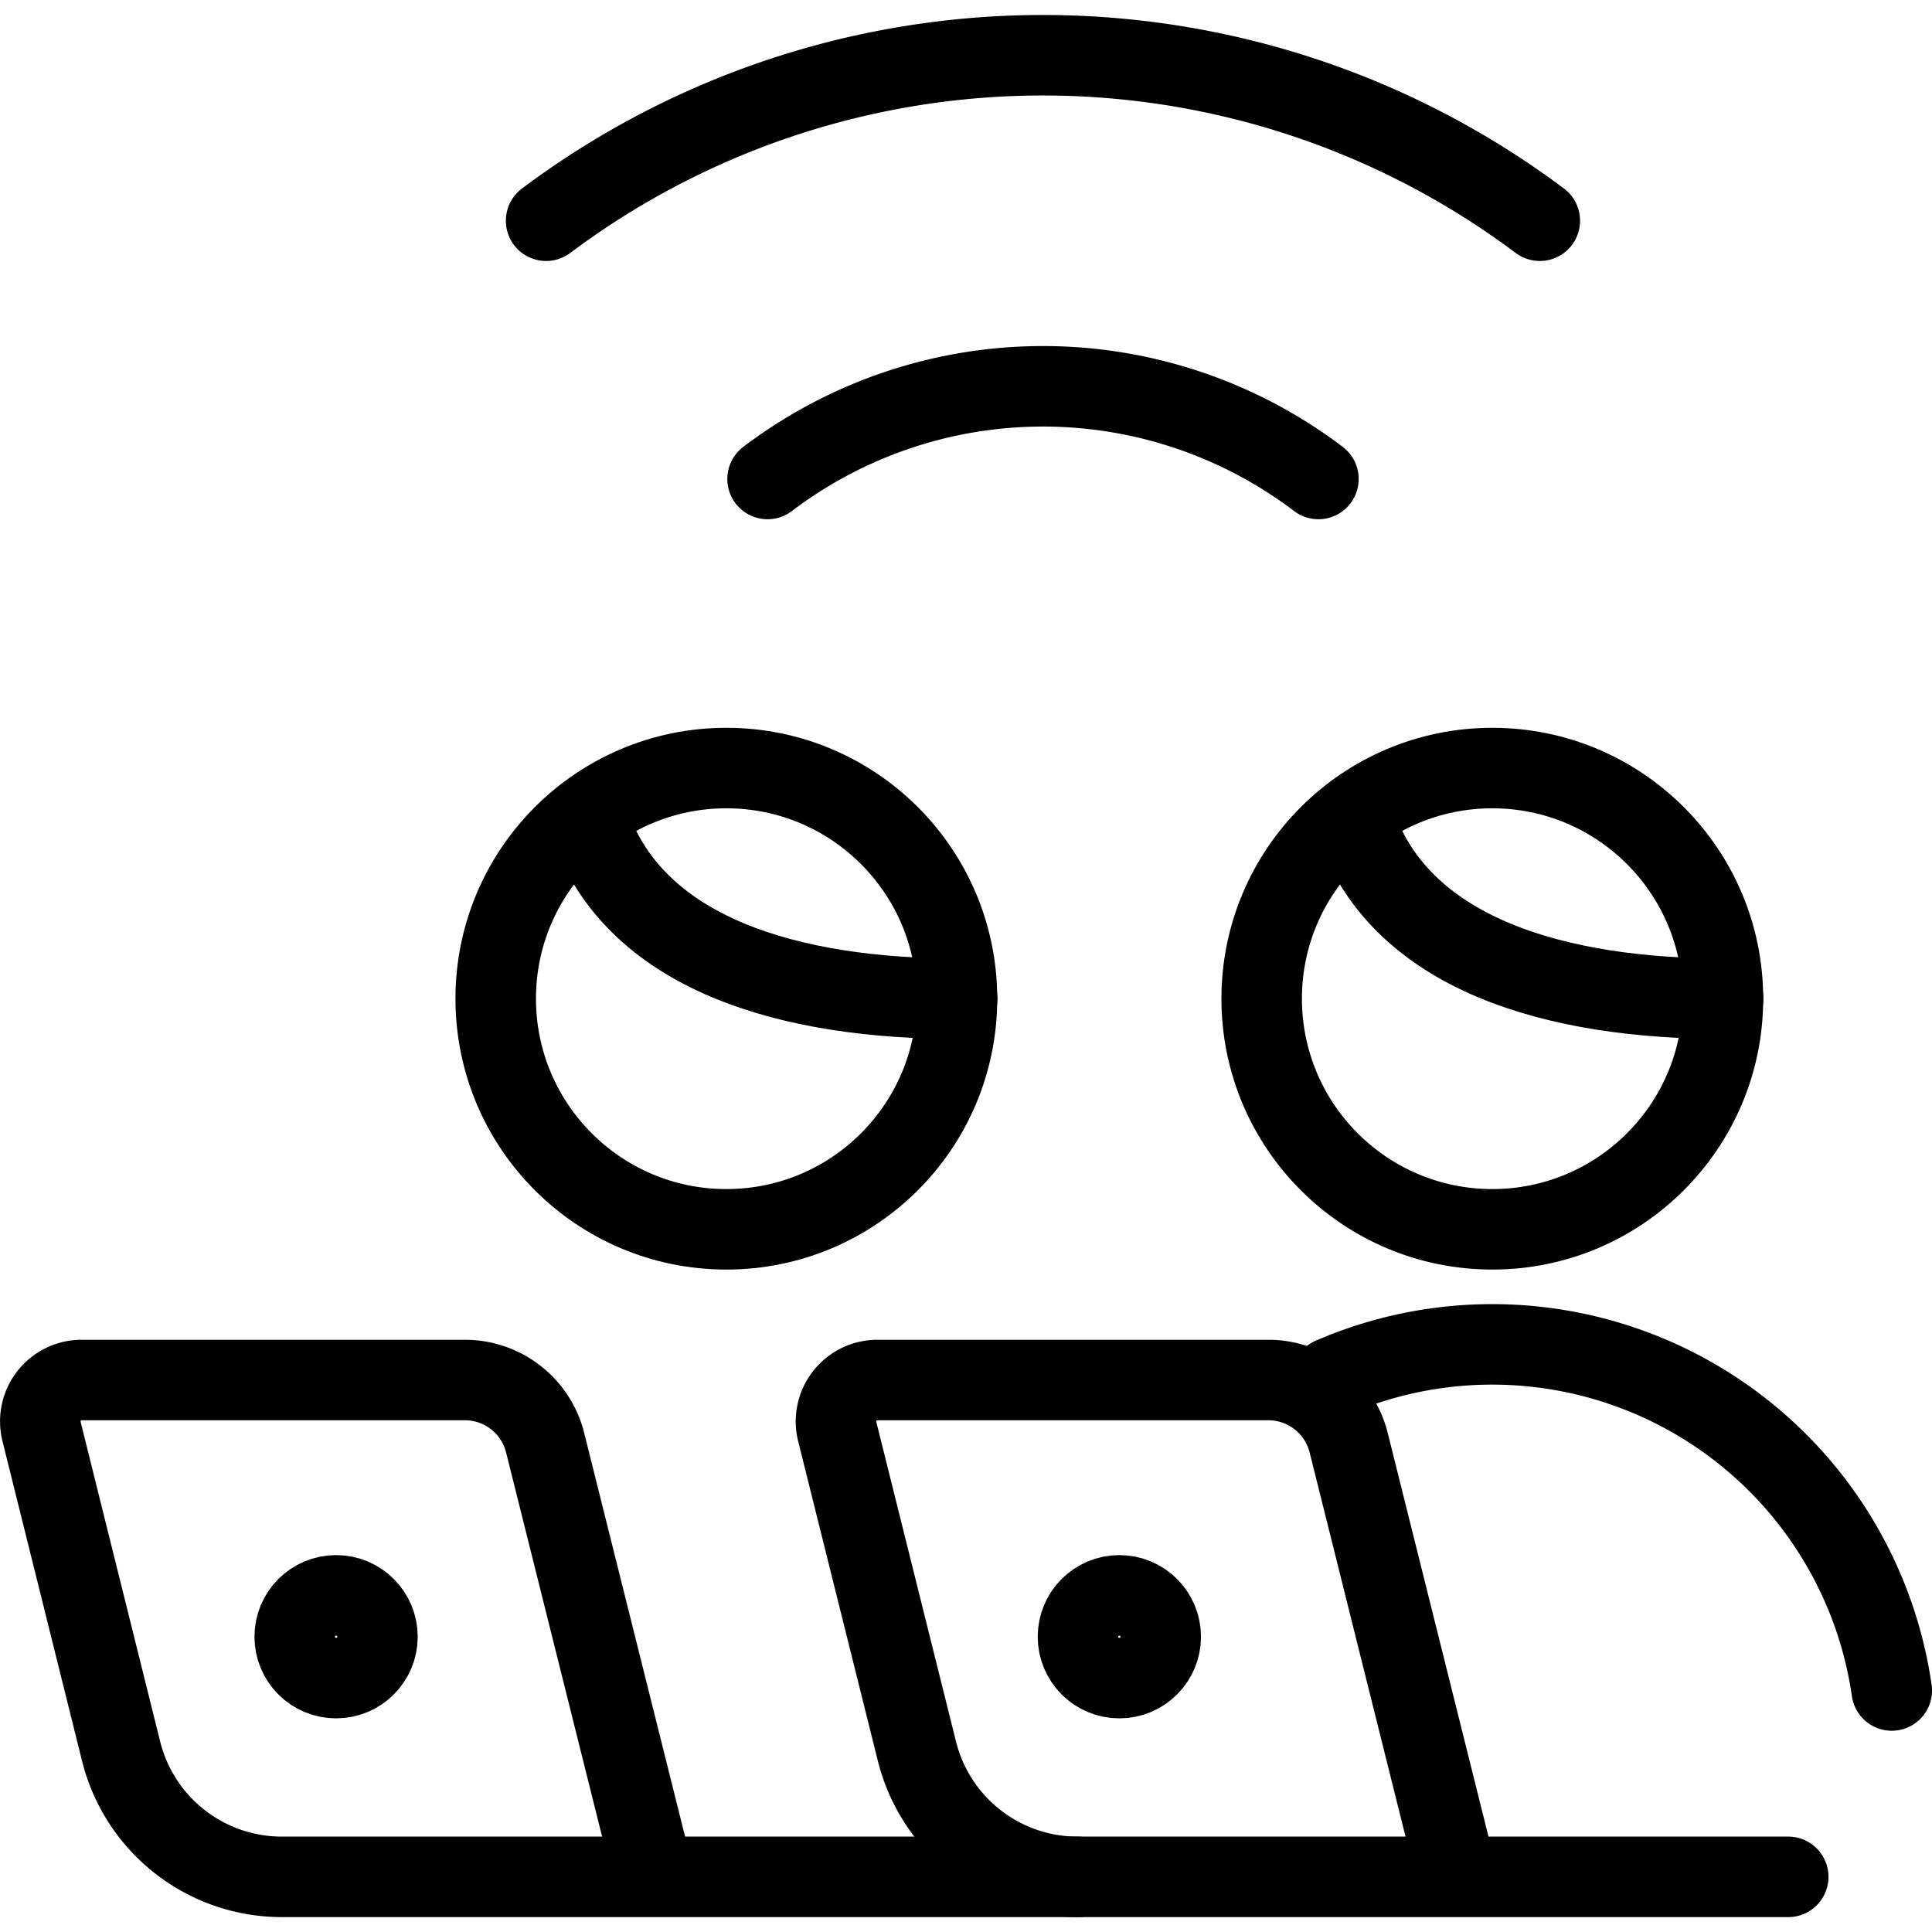 <svg xmlns="http://www.w3.org/2000/svg" viewBox="0 0 24 24"><g transform="matrix(1,0,0,1,0,0)"><defs><style>.a{fill:none;stroke:#000000;stroke-linecap:round;stroke-linejoin:round;}</style></defs><circle class="a" cx="18.538" cy="12.406" r="2.865"></circle><path class="a" d="M23.5,21a5.015,5.015,0,0,0-6.956-3.887"></path><path class="a" d="M22.214,23.315H13.391a2.058,2.058,0,0,1-2-1.558L10.4,17.782a.515.515,0,0,1,.5-.639h4.854a1.029,1.029,0,0,1,1,.779L18.1,23.315"></path><circle class="a" cx="9.023" cy="12.406" r="2.865"></circle><path class="a" d="M13.391,23.315H3.505a2.058,2.058,0,0,1-2-1.558L.516,17.782a.514.514,0,0,1,.5-.639H5.772a1.028,1.028,0,0,1,1,.779l1.348,5.393"></path><path class="a" d="M16.378,5.95a5.66,5.66,0,0,0-6.843,0"></path><path class="a" d="M19.128,2.742h0a10.293,10.293,0,0,0-12.344,0h0"></path><circle class="a" cx="4.175" cy="20.332" r="0.514"></circle><circle class="a" cx="13.905" cy="20.332" r="0.514"></circle><path class="a" d="M7.291,10.131c.538,1.752,2.579,2.275,4.6,2.275"></path><path class="a" d="M16.806,10.131c.538,1.752,2.579,2.275,4.6,2.275"></path></g></svg>